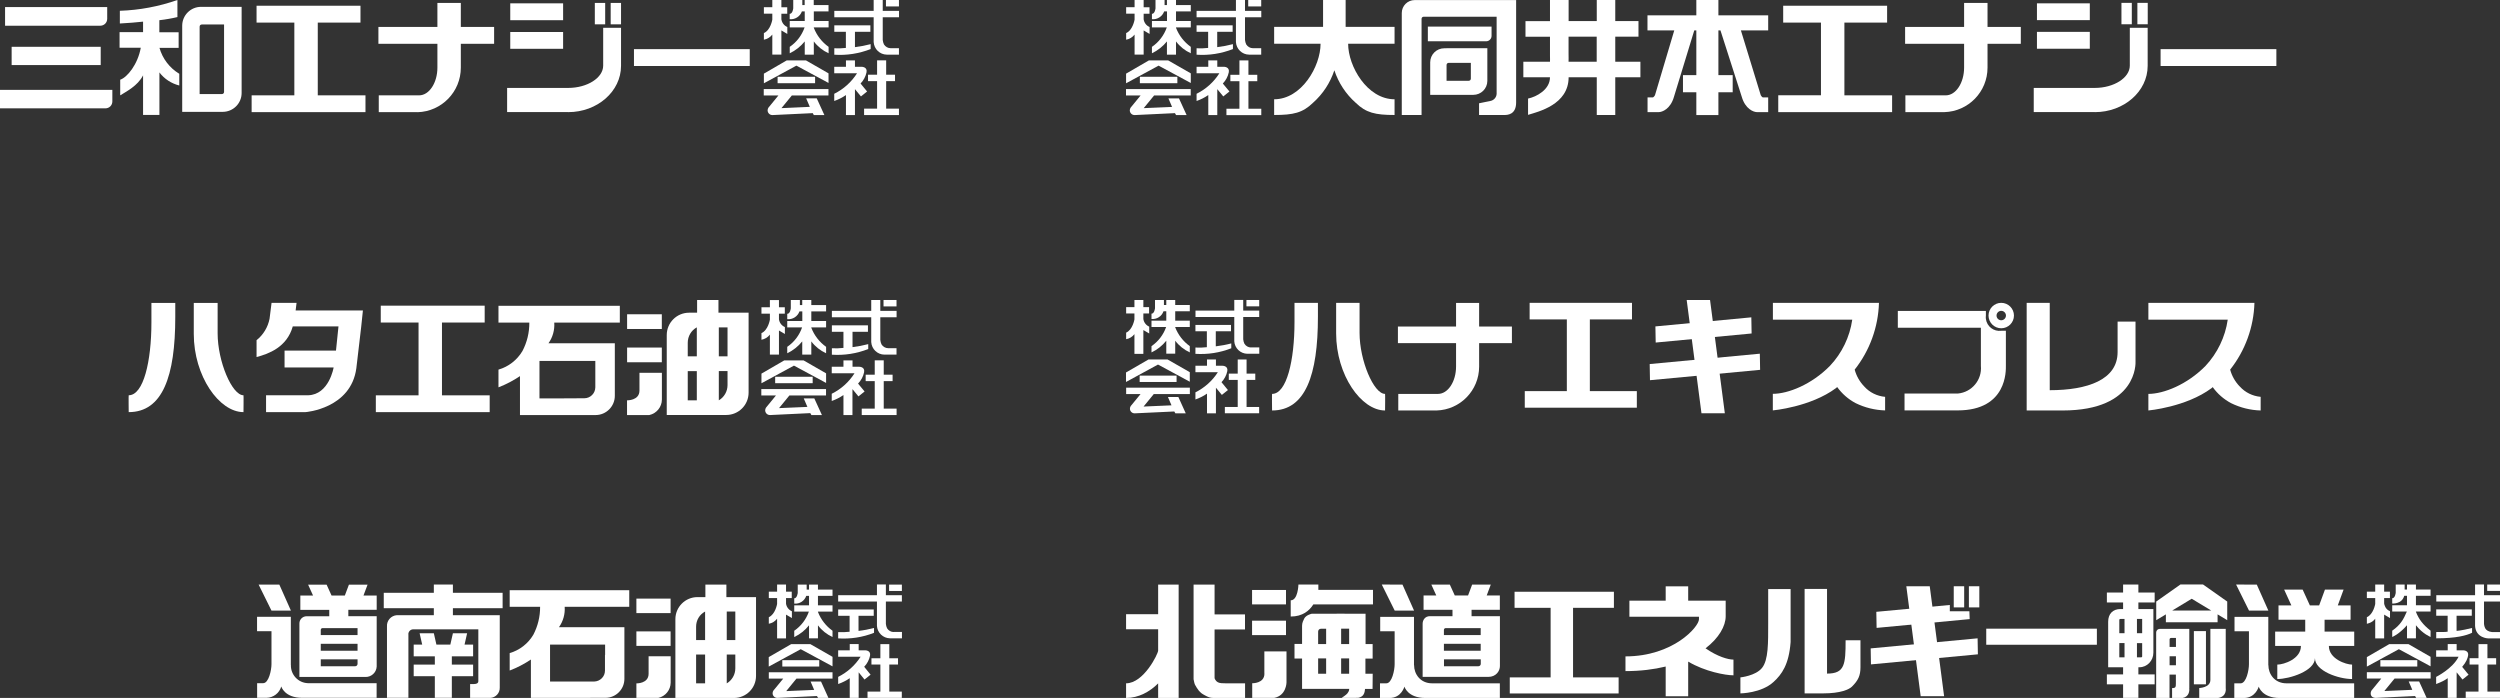 <?xml version="1.0" encoding="UTF-8"?>
<svg id="_レイヤー_2" data-name="レイヤー 2" xmlns="http://www.w3.org/2000/svg" viewBox="0 0 350.02 97.72">
  <rect x="0" y="0" width="350.02" height="97.72" fill="#333333" stroke="none"/>
  <defs>
    <style>
      .cls-1 {
        fill: #fff;
      }
    </style>
  </defs>
  <g id="_レイヤー_1-2" data-name="レイヤー 1">
    <g id="img_footer_logo_group_sp" data-name="img footer logo group sp">
      <g id="_グループ_9" data-name="グループ 9">
        <path id="_パス_41" data-name="パス 41" class="cls-1" d="M212.27,0v14.35c0,1.73-1.24,1.75-1.66,1.75h-3.53v-1.64l1.56-.32c.49-.08.87-.49.9-.99V2.34h-10.21c-.17,0-.3.13-.3.3v13.46h-2.77V1.82c0-1,.81-1.81,1.81-1.81h14.21Z"/>
        <path id="_パス_42" data-name="パス 42" class="cls-1" d="M202.52,6.76h-.31c-1.09,0-1.97.88-1.97,1.97h0v4.55h6.03c1.08,0,1.96-.86,1.97-1.94v-4.59h-5.72ZM205.93,8.8v2.21c0,.17-.13.3-.3.3h-3.1v-2.21c0-.17.13-.3.3-.3h3.1Z"/>
        <path id="_パス_43" data-name="パス 43" class="cls-1" d="M208.83,5.02c0,.42-.34.76-.76.76h-8.16v-2.06h8.92v1.3Z"/>
        <path id="_パス_44" data-name="パス 44" class="cls-1" d="M217.01,5.14h-3.43v-2.18h3.43V0h2.61v2.95h3.94V0h2.59v2.95h3.25v2.18h-3.25v3.51h3.52v2.18h-3.52v5.28h-2.59v-5.28h-3.94c0,3.83-4.24,4.82-5.68,5.26v-2.28c1.16-.24,3.07-1.24,3.07-2.98h-3.73v-2.18h3.73c.02-.13,0-.55,0-.81v-2.7ZM219.61,7.48c0,.46.02.96,0,1.16h3.94v-3.51h-3.94v2.35Z"/>
        <path id="_パス_45" data-name="パス 45" class="cls-1" d="M272.22,15.7h-5.45v-2.35h5.65c1.42,0,2.57-1.75,2.57-3.89v-3.33h-8.26v-2.36h8.26V.41h3.28v3.36h4.66v2.36h-4.66v3.34c0,3.38-2.68,6.14-6.06,6.23"/>
        <rect id="_長方形_4" data-name="長方形 4" class="cls-1" x="302.5" y="6.88" width="16.21" height="2.36"/>
        <path id="_パス_46" data-name="パス 46" class="cls-1" d="M292.59,6.82h-7.4v-2.36h7.4v2.36ZM300.7,3.4h-1.45V.4h1.45v3ZM298.47,3.4h-1.45V.4h1.45v3ZM292.59,2.82h-7.4V.47h7.4v2.36Z"/>
        <path id="_パス_47" data-name="パス 47" class="cls-1" d="M293.29,15.69h-8.55s0-3.38,0-3.38h8.54c2.7,0,4.91-1.43,4.91-3.12V3.89h2.5v5.33c0,3.58-3.32,6.48-7.4,6.48"/>
        <path id="_パス_48" data-name="パス 48" class="cls-1" d="M188.4,0v3.76h6.85v2.36h-6.5c0,3.17,2.67,7.78,6.5,7.78v2.2c-2.71,0-4-.31-5.43-1.7-1.39-1.23-2.42-2.8-3-4.56-.58,1.76-1.61,3.33-3,4.56-1.43,1.39-2.72,1.7-5.43,1.7v-2.2c3.84,0,6.5-4.61,6.5-7.78h-6.5v-2.36h6.85V0h3.16Z"/>
        <path id="_パス_49" data-name="パス 49" class="cls-1" d="M246.85,13.64c-.16,0-.33-.31-.33-.31l-2.78-9.07h3.82v-2.11h-6.97V0h-3.09v2.15h-6.84v2.11h3.75l-2.7,9.07s-.17.31-.33.31h-.71v2.06h1.55c.51,0,1.66-.44,2.15-2.15l2.84-9.29h.29v6.26h-1.87v2.4h1.87v3.19h3.09v-3.19h2v-2.4h-2v-6.26h.29l2.98,9.29c.49,1.71,1.65,2.15,2.15,2.15h1.55v-2.06h-.72Z"/>
        <path id="_パス_50" data-name="パス 50" class="cls-1" d="M264.91,15.7h-15.94v-2.36h5.98V3.16h-5.29V.8h14.55v2.36h-5.98v10.19h6.68v2.36Z"/>
        <path id="_パス_51" data-name="パス 51" class="cls-1" d="M175.42,6.75c-.38,0-.74-.21-.94-.53-.09-.2-.15-.41-.17-.63v-3.17h2.28v-.9h-2.28V0h-1.27v1.52h-5.51v.9h5.51v3.47c.06.98.86,1.75,1.84,1.76h1.7v-.9h-1.16Z"/>
        <rect id="_長方形_5" data-name="長方形 5" class="cls-1" x="174.76" y="0" width="1.82" height=".9"/>
        <path id="_パス_52" data-name="パス 52" class="cls-1" d="M172.62,6.86v-.68c-.72.19-1.46.33-2.2.42v-2.15h2.16v-.9h-5.05v.9h1.62v2.26c-.54.06-1.08.08-1.62.05v.9c1.74.12,3.47-.16,5.09-.79"/>
        <path id="_パス_53" data-name="パス 53" class="cls-1" d="M166.72,1.61v-.9h-2.07v-.71h-1.27v.71h-.33v-.71h-1.27v1.17s-.08.77-.5.77v.75c.75.07,1.46-.38,1.71-1.09h.4v1.34h-2.11v.9h2.08c-.39,1.11-1.11,2.06-2.08,2.72v.9c.82-.39,1.53-.96,2.1-1.66v1.85h1.27v-1.85c.54.72,1.26,1.29,2.07,1.66v-.9c-.94-.67-1.66-1.6-2.07-2.67v-.05h2.07v-.9h-2.07v-1.34h2.07Z"/>
        <path id="_パス_54" data-name="パス 54" class="cls-1" d="M160.12,2.71v-.79h.82v-.9h-.82V0h-1.27v1.01h-1.18v.9h1.18v.84s-.24,1.47-1.18,1.88v.93c.47-.09.89-.34,1.18-.72v2.8h1.27v-3.38l.83.49v-.97c-.45-.19-.76-.6-.83-1.08"/>
        <path id="_パス_55" data-name="パス 55" class="cls-1" d="M174.79,15.21v-3.84h1.24v-.9h-1.24v-2.01h-1.26v2.01h-1.27v.9h1.27v3.85h-1.82v.9h4.88v-.9h-1.79Z"/>
        <path id="_パス_56" data-name="パス 56" class="cls-1" d="M171.21,11.69c.42-.44.71-.98.83-1.57.15-.77-.67-.77-.67-.77h-.94v-.89h-1.26v.89h-1.64v.91h3.19c-.78,1.23-1.88,2.22-3.19,2.87v1.01c.58-.2,1.13-.48,1.64-.83v2.8h1.26v-3.63h0l.84,1.02.86-.69-.92-1.11Z"/>
        <path id="_パス_57" data-name="パス 57" class="cls-1" d="M166.72,11.62v-1.35l-3.16-1.81h-2.71l-3.19,1.85v1.35l4.55-2.47,4.51,2.43Z"/>
        <rect id="_長方形_6" data-name="長方形 6" class="cls-1" x="159.59" y="10.75" width="5.25" height=".9"/>
        <path id="_パス_58" data-name="パス 58" class="cls-1" d="M166.14,16.11h-1.48l-.16-.27-5.63.27c-.37.01-.67-.27-.69-.64,0-.14.04-.28.11-.39.07-.08,1.4-1.71,1.4-1.71h-2.04v-.9h9.06v.9h-5.13l-1.45,1.77,3.97-.17-.51-1.19h1.48l1.07,2.34Z"/>
      </g>
      <g id="_グループ_10" data-name="グループ 10">
        <path id="_パス_74" data-name="パス 74" class="cls-1" d="M124.36,48.75c-.38,0-.74-.21-.94-.53-.09-.2-.15-.41-.17-.63v-3.17h2.28v-.9h-2.28v-1.52h-1.27v1.52h-5.51v.9h5.51v3.47c.06.98.86,1.75,1.84,1.76h1.7v-.9h-1.16Z"/>
        <rect id="_長方形_11" data-name="長方形 11" class="cls-1" x="123.7" y="42" width="1.82" height=".9"/>
        <path id="_パス_75" data-name="パス 75" class="cls-1" d="M121.56,48.86v-.68c-.72.19-1.46.33-2.2.42v-2.15h2.16v-.9h-5.05v.9h1.62v2.26c-.54.06-1.08.08-1.62.05v.9c1.74.12,3.47-.16,5.09-.79"/>
        <path id="_パス_76" data-name="パス 76" class="cls-1" d="M115.66,43.61v-.9h-2.07v-.71h-1.27v.71h-.33v-.71h-1.27v1.17s-.08.77-.5.77v.75c.75.07,1.46-.38,1.71-1.09h.4v1.34h-2.11v.9h2.08c-.39,1.11-1.11,2.06-2.08,2.72v.9c.82-.39,1.53-.96,2.1-1.66v1.85h1.27v-1.85c.54.72,1.26,1.29,2.07,1.66v-.9c-.94-.67-1.66-1.6-2.07-2.67v-.05h2.07v-.9h-2.07v-1.34h2.08Z"/>
        <path id="_パス_77" data-name="パス 77" class="cls-1" d="M109.06,44.71v-.79h.82v-.9h-.82v-1.01h-1.27v1.01h-1.18v.9h1.18v.84s-.24,1.47-1.18,1.88v.93c.47-.09.89-.34,1.18-.72v2.8h1.27v-3.38l.83.49v-.97c-.45-.19-.76-.6-.83-1.08"/>
        <path id="_パス_78" data-name="パス 78" class="cls-1" d="M123.73,57.21v-3.85h1.24v-.9h-1.24v-2.01h-1.26v2.01h-1.27v.9h1.27v3.85h-1.82v.9h4.88v-.9h-1.79Z"/>
        <path id="_パス_79" data-name="パス 79" class="cls-1" d="M120.15,53.69c.42-.44.71-.98.83-1.57.15-.78-.68-.77-.68-.77h-.94v-.89h-1.27v.89h-1.64v.91h3.19c-.78,1.23-1.88,2.22-3.19,2.87v1.01c.58-.2,1.13-.48,1.64-.83v2.8h1.26v-3.63h0l.84,1.02.86-.69-.92-1.11Z"/>
        <path id="_パス_80" data-name="パス 80" class="cls-1" d="M115.66,53.62v-1.35l-3.15-1.81h-2.71l-3.19,1.85v1.35l4.55-2.47,4.51,2.43Z"/>
        <rect id="_長方形_12" data-name="長方形 12" class="cls-1" x="108.53" y="52.75" width="5.25" height=".9"/>
        <path id="_パス_81" data-name="パス 81" class="cls-1" d="M115.08,58.11h-1.48l-.15-.27-5.63.27c-.37.01-.67-.27-.69-.64,0-.14.04-.28.11-.39.07-.08,1.4-1.71,1.4-1.71h-2.05v-.9h9.06v.9h-5.13l-1.45,1.77,3.97-.17-.51-1.19h1.48l1.07,2.34Z"/>
        <path id="_パス_82" data-name="パス 82" class="cls-1" d="M21.2,42.41h3.34v1.99c0,8.26-1.77,13.3-6.52,13.3,0,0-.03-2.36,0-2.36,2.08,0,3.18-4.77,3.18-10.19v-2.74Z"/>
        <path id="_パス_83" data-name="パス 83" class="cls-1" d="M30.47,42.41h-3.34v4.34c0,5.91,3.56,10.95,6.96,10.95,0,0,.03-2.36,0-2.36-1.61,0-3.62-4.75-3.62-8.67v-4.27Z"/>
        <path id="_パス_84" data-name="パス 84" class="cls-1" d="M46.71,51.45s-.63,3.8-3.56,3.89h-5.9v2.36h5.52c.07,0,6.36-.5,7.12-6.14l.68-5.8h0l.24-2.29h-9.42l.13-1.07h-3.5l-.28,2.23c-.23,1.18-.88,2.25-1.82,3v2.36c1.7-.45,4.25-1.37,5.07-4.29h6.4l-.35,3.39h-7.2v2.36h6.88Z"/>
        <path id="_パス_85" data-name="パス 85" class="cls-1" d="M81.24,58.11h-8.44v-5.45c-.94.63-1.95,1.16-3.01,1.57v-2.48c1.41-.41,2.61-1.34,3.36-2.61.64-1.22.97-2.58.96-3.97h-4.32v-2.36h16.99v2.36h-9.18c.07,1.03-.21,2.05-.81,2.89h9.29v7.36c0,1.48-1.21,2.69-2.69,2.69h-2.16ZM83.35,52v-1.47h-7.82v5.25h2.53l3.75-.02c.85,0,1.53-.69,1.54-1.53v-2.23Z"/>
        <path id="_パス_86" data-name="パス 86" class="cls-1" d="M104.79,43.78h-4.2v-1.78h-2.99v1.78h-1.12c-1.73,0-3.13,1.4-3.13,3.13v11.19h8.33c1.73,0,3.13-1.4,3.13-3.13v-11.19h-.01ZM97.56,56.05h-1.27v-4.09h1.27v4.09ZM97.56,49.89h-1.27v-1.9c0-.9.48-1.73,1.27-2.16v4.06ZM101.86,53.92c0,.88-.47,1.69-1.22,2.13v-4.1h1.22v1.97ZM101.86,49.89h-1.22v-4.05h1.22v4.05Z"/>
        <path id="_パス_87" data-name="パス 87" class="cls-1" d="M89.53,54.68c0,1.42-1.74,1.37-1.74,1.37v2.06h3.12c1.02-.23,1.75-1.12,1.76-2.16v-3.76h-3.14v2.49Z"/>
        <rect id="_長方形_13" data-name="長方形 13" class="cls-1" x="87.8" y="48.66" width="4.86" height="2.06"/>
        <rect id="_長方形_14" data-name="長方形 14" class="cls-1" x="87.8" y="44" width="4.86" height="2.06"/>
        <path id="_パス_88" data-name="パス 88" class="cls-1" d="M68.56,57.7h-15.94v-2.35h5.98v-10.19h-5.29v-2.36h14.55v2.36h-5.98v10.19h6.68v2.36Z"/>
      </g>
      <g id="_グループ_11" data-name="グループ 11">
        <path id="_パス_104" data-name="パス 104" class="cls-1" d="M125.13,88.49c-.38,0-.73-.2-.93-.52-.09-.19-.15-.4-.17-.62v-3.13h2.24v-.89h-2.24v-1.5h-1.25v1.5h-5.43v.89h5.43v3.41c.06.96.85,1.72,1.82,1.74h1.68v-.89h-1.14Z"/>
        <rect id="_長方形_19" data-name="長方形 19" class="cls-1" x="124.48" y="81.85" width="1.79" height=".89"/>
        <path id="_パス_105" data-name="パス 105" class="cls-1" d="M122.37,88.6v-.68c-.71.19-1.44.33-2.17.41v-2.11h2.13v-.89h-4.98v.89h1.6v2.23c-.53.06-1.07.08-1.6.05v.88c1.71.11,3.42-.15,5.02-.78"/>
        <path id="_パス_106" data-name="パス 106" class="cls-1" d="M116.56,83.43v-.88h-2.04v-.7h-1.25v.7h-.33v-.7h-1.25v1.16s-.08.76-.49.76v.74c.74.07,1.44-.37,1.68-1.08h.39v1.32h-2.07v.88h2.05c-.38,1.09-1.1,2.03-2.05,2.68v.88c.81-.38,1.51-.94,2.07-1.64v1.82h1.25v-1.82c.53.71,1.24,1.27,2.04,1.64v-.88c-.92-.66-1.63-1.57-2.04-2.63v-.05h2.04v-.88h-2.04v-1.32h2.04Z"/>
        <path id="_パス_107" data-name="パス 107" class="cls-1" d="M110.05,84.51v-.78h.8v-.89h-.8v-1h-1.25v1h-1.16v.89h1.16v.83s-.24,1.45-1.16,1.85v.92c.46-.08.88-.34,1.16-.71v2.76h1.25v-3.33l.82.48v-.95c-.44-.19-.75-.59-.82-1.06"/>
        <path id="_パス_108" data-name="パス 108" class="cls-1" d="M124.51,96.83v-3.79h1.22v-.88h-1.22v-1.98h-1.25v1.98h-1.25v.88h1.25v3.79h-1.8v.88h4.8v-.88h-1.75Z"/>
        <path id="_パス_109" data-name="パス 109" class="cls-1" d="M120.99,93.36c.41-.43.7-.97.82-1.55.15-.76-.66-.76-.66-.76h-.93v-.88h-1.25v.88h-1.62v.9h3.14c-.77,1.21-1.86,2.18-3.14,2.82v1c.57-.2,1.12-.47,1.62-.82v2.76h1.25v-3.58h0l.82,1.01.85-.68-.9-1.11Z"/>
        <path id="_パス_110" data-name="パス 110" class="cls-1" d="M116.56,93.29v-1.33l-3.11-1.78h-2.67l-3.15,1.82v1.33l4.48-2.44,4.44,2.4Z"/>
        <rect id="_長方形_20" data-name="長方形 20" class="cls-1" x="109.53" y="92.43" width="5.17" height=".89"/>
        <path id="_パス_111" data-name="パス 111" class="cls-1" d="M115.99,97.71h-1.46l-.15-.26-5.54.26c-.36.01-.66-.27-.67-.63,0-.14.03-.27.11-.39.07-.08,1.38-1.68,1.38-1.68h-2.02v-.89h8.92v.89h-5.05l-1.43,1.75,3.91-.17-.5-1.17h1.46l1.04,2.3Z"/>
        <path id="_パス_112" data-name="パス 112" class="cls-1" d="M40.73,85.49l-1.62-3.64h-2.9l1.8,3.64h2.72Z"/>
        <path id="_パス_113" data-name="パス 113" class="cls-1" d="M40.73,93.1c-.05,1.36,1.02,2.51,2.38,2.55.05,0,.1,0,.14,0h9.48v2.05h-10.42c-2.49,0-2.93-1.59-2.93-1.59-.26.93-1.1,1.57-2.07,1.59h-1.31v-2.05h.85c.78,0,1.16-1.85,1.16-2.66v-4.62h-2.02v-2.01h4.73v6.74Z"/>
        <path id="_パス_114" data-name="パス 114" class="cls-1" d="M52.74,85.39v-2.01h-1.85l.57-1.52h-2.61l-.57,1.52h-1.86l-.69-1.52h-2.59l.69,1.52h-1.78v2.01h4.05v.89h-3.17c-.56,0-1.01.45-1.01,1,0,.02,0,.04,0,.06v7.44h9.19c.85.05,1.59-.6,1.63-1.46,0-.02,0-.04,0-.06v-6.99h-3.97v-.89h3.97ZM49.73,93.28h-4.82v-.97h5.15v.64c0,.18-.15.33-.33.33h0M50.06,91.11h-5.15v-.97h5.15v.97ZM50.06,88.91h-5.15v-.72c0-.14.11-.25.25-.25h4.9v.97Z"/>
        <path id="_パス_115" data-name="パス 115" class="cls-1" d="M65.4,88.66l-.36,1.59h1.2v1.64h-2.98v1.16h2.98v1.62h-2.98v3.03h-2.38v-3.03h-2.96v-1.62h2.96v-1.16h-2.96v-1.64h1.19l-.36-1.59h1.99l.36,1.59h1.95l.36-1.59h1.99ZM57.18,88.79v8.91h-3v-9.98c-.06-.82.56-1.53,1.38-1.59.02,0,.05,0,.07,0h5.11v-.98h-7.01v-2.15h7.01v-1.16h2.67v1.16h6.96v2.15h-6.96v.98h6.56v10.13c.03.77-.57,1.42-1.34,1.45-.06,0-.11,0-.17,0h-2.64v-1.94h.56c.41,0,.59-.17.59-.37v-7.29h-9.11c-.38,0-.69.31-.69.69"/>
        <path id="_パス_116" data-name="パス 116" class="cls-1" d="M105.84,83.6h-4.14v-1.75h-2.94v1.75h-1.11c-1.7,0-3.09,1.38-3.09,3.09v11.03h8.2c1.71,0,3.09-1.38,3.09-3.08h0v-11.03h-.01ZM98.72,95.67h-1.26v-4.03h1.26v4.03ZM98.72,89.61h-1.26v-1.87c0-.89.47-1.7,1.26-2.12v3.99ZM102.95,93.58c0,.86-.46,1.66-1.2,2.1v-4.04h1.2v1.94ZM102.95,89.61h-1.2v-3.99h1.2v3.99Z"/>
        <path id="_パス_117" data-name="パス 117" class="cls-1" d="M90.81,94.33c0,1.4-1.71,1.35-1.71,1.35v2.03h3.07c1-.22,1.72-1.11,1.73-2.13v-3.7h-3.09v2.46Z"/>
        <rect id="_長方形_21" data-name="長方形 21" class="cls-1" x="89.1" y="88.4" width="4.79" height="2.03"/>
        <rect id="_長方形_22" data-name="長方形 22" class="cls-1" x="89.1" y="83.81" width="4.79" height="2.03"/>
        <path id="_パス_118" data-name="パス 118" class="cls-1" d="M82.65,97.71h-8.32v-5.37c-.93.62-1.92,1.14-2.97,1.54v-2.44c1.39-.41,2.57-1.32,3.31-2.57.63-1.2.96-2.55.95-3.91h-4.26v-2.33h16.74v2.33h-9.04c.07,1.01-.21,2.02-.8,2.85h9.16v7.24c0,1.46-1.19,2.65-2.65,2.65h-2.13ZM84.72,91.69v-1.44h-7.71v5.17h6.18c.83-.02,1.51-.69,1.51-1.52v-2.2Z"/>
      </g>
      <g id="_グループ_12" data-name="グループ 12">
        <path id="_パス_178" data-name="パス 178" class="cls-1" d="M124.7,6.75c-.38,0-.74-.21-.94-.53-.09-.2-.15-.41-.17-.63v-3.17h2.28v-.9h-2.28V0h-1.27v1.52h-5.51v.9h5.51v3.47c.06.98.86,1.75,1.84,1.76h1.7v-.9h-1.16Z"/>
        <rect id="_長方形_34" data-name="長方形 34" class="cls-1" x="124.04" y="0" width="1.82" height=".9"/>
        <path id="_パス_179" data-name="パス 179" class="cls-1" d="M121.9,6.86v-.68c-.72.19-1.46.33-2.2.42v-2.15h2.16v-.9h-5.05v.9h1.62v2.26c-.54.06-1.08.08-1.62.05v.9c1.74.12,3.47-.16,5.09-.79"/>
        <path id="_パス_180" data-name="パス 180" class="cls-1" d="M116,1.61v-.9h-2.07v-.71h-1.27v.71h-.33v-.71h-1.27v1.17s-.08.77-.5.77v.75c.75.07,1.46-.38,1.71-1.09h.4v1.34h-2.1v.9h2.08c-.39,1.11-1.11,2.06-2.08,2.72v.9c.82-.39,1.53-.96,2.1-1.66v1.85h1.27v-1.85c.54.72,1.26,1.29,2.07,1.66v-.9c-.94-.67-1.66-1.6-2.07-2.67v-.05h2.07v-.9h-2.07v-1.34h2.08Z"/>
        <path id="_パス_181" data-name="パス 181" class="cls-1" d="M109.4,2.71v-.79h.82v-.9h-.82V0h-1.27v1.01h-1.18v.9h1.18v.84s-.24,1.47-1.18,1.88v.93c.47-.09.89-.34,1.18-.72v2.8h1.27v-3.38l.83.49v-.97c-.45-.19-.76-.6-.83-1.08"/>
        <path id="_パス_182" data-name="パス 182" class="cls-1" d="M124.07,15.21v-3.85h1.24v-.9h-1.24v-2.01h-1.27v2.01h-1.27v.9h1.27v3.85h-1.82v.9h4.88v-.9h-1.79Z"/>
        <path id="_パス_183" data-name="パス 183" class="cls-1" d="M120.49,11.69c.42-.44.71-.98.83-1.57.15-.77-.68-.77-.68-.77h-.94v-.89h-1.26v.89h-1.64v.91h3.19c-.78,1.23-1.88,2.22-3.19,2.87v1.01c.58-.2,1.13-.48,1.64-.83v2.8h1.26v-3.63h0l.84,1.02.86-.69-.91-1.11Z"/>
        <path id="_パス_184" data-name="パス 184" class="cls-1" d="M116,11.62v-1.35l-3.15-1.81h-2.71l-3.19,1.85v1.35l4.55-2.47,4.51,2.43Z"/>
        <rect id="_長方形_35" data-name="長方形 35" class="cls-1" x="108.87" y="10.75" width="5.25" height=".9"/>
        <path id="_パス_185" data-name="パス 185" class="cls-1" d="M115.42,16.11h-1.48l-.15-.27-5.63.27c-.37.01-.67-.27-.69-.64,0-.14.04-.28.11-.39.07-.08,1.4-1.71,1.4-1.71h-2.05v-.9h9.06v.9h-5.13l-1.45,1.77,3.97-.18-.51-1.19h1.48l1.07,2.34Z"/>
        <path id="_パス_186" data-name="パス 186" class="cls-1" d="M58.48,15.7h-5.45v-2.35h5.64c1.42,0,2.57-1.75,2.57-3.89v-3.33h-8.26v-2.36h8.26V.41h3.28v3.36h4.66v2.36h-4.66v3.34c0,3.38-2.68,6.14-6.06,6.24"/>
        <rect id="_長方形_36" data-name="長方形 36" class="cls-1" x="88.76" y="6.88" width="16.21" height="2.36"/>
        <path id="_パス_187" data-name="パス 187" class="cls-1" d="M78.84,6.83h-7.4v-2.35h7.4v2.35ZM86.95,3.41h-1.45V.41h1.45v3ZM84.73,3.41h-1.45V.41h1.45v3ZM78.84,2.83h-7.4V.47h7.4v2.36Z"/>
        <path id="_パス_188" data-name="パス 188" class="cls-1" d="M79.55,15.69h-8.55s0-3.38,0-3.38h8.54c2.71,0,4.91-1.43,4.91-3.12V3.89h2.5v5.33c0,3.58-3.32,6.48-7.4,6.48"/>
        <path id="_パス_189" data-name="パス 189" class="cls-1" d="M14.27,15.17H0v-2.59h15.73v1.62c0,.54-.43.97-.97.97h-.49ZM15.01,2.63c0,.54-.43.97-.97.97H.71V.99h14.3v1.64h0ZM1.63,6.55h12.47v2.56H1.63v-2.56Z"/>
        <path id="_パス_190" data-name="パス 190" class="cls-1" d="M28.57.96h-.41c-1.46-.01-2.65,1.18-2.65,2.64h0s0,.62,0,.62v11.44h5.67c1.46,0,2.65-1.18,2.65-2.64V.96h-5.25ZM31.07,13.17h-3.12V3.73c0-.17.13-.3.3-.3h3.12v9.44c0,.17-.13.3-.3.3h0"/>
        <path id="_パス_191" data-name="パス 191" class="cls-1" d="M22.31,6.7h2.7v-2.18h-2.7v-1.69c.85-.1,1.7-.24,2.53-.44V0c-2.6.91-5.32,1.42-8.06,1.51v1.78c1.12-.05,2.38-.17,3.25-.26v1.47h-3.29v2.18h2.97c-.42,2.35-1.91,4.16-2.88,4.48v2.19c.82-.52,2.45-1.32,3.2-2.8v5.54h2.29v-5.95c.69.91,1.67,1.55,2.78,1.83v-1.64c-1.36-.82-2.35-2.12-2.78-3.65"/>
        <path id="_パス_192" data-name="パス 192" class="cls-1" d="M51.17,15.7h-15.94v-2.35h5.98V3.16h-5.29V.8h14.55v2.36h-5.98v10.19h6.68v2.35Z"/>
      </g>
      <g id="_グループ_13" data-name="グループ 13">
        <path id="_パス_311" data-name="パス 311" class="cls-1" d="M175.16,48.65c-.38,0-.73-.2-.93-.52-.09-.19-.15-.4-.17-.62v-3.13h2.24v-.89h-2.24v-1.5h-1.25v1.5h-5.43v.89h5.43v3.41c.06.96.85,1.72,1.82,1.74h1.68v-.89h-1.14Z"/>
        <rect id="_長方形_70" data-name="長方形 70" class="cls-1" x="174.51" y="42" width="1.79" height=".89"/>
        <path id="_パス_312" data-name="パス 312" class="cls-1" d="M172.39,48.76v-.68c-.71.19-1.44.32-2.17.41v-2.11h2.13v-.89h-4.98v.89h1.6v2.23c-.53.06-1.07.08-1.6.05v.88c1.71.11,3.42-.15,5.02-.78"/>
        <path id="_パス_313" data-name="パス 313" class="cls-1" d="M166.58,43.58v-.88h-2.04v-.7h-1.25v.7h-.33v-.7h-1.25v1.16s-.08.76-.49.76v.74c.74.07,1.44-.37,1.68-1.08h.39v1.32h-2.07v.88h2.05c-.38,1.09-1.1,2.03-2.05,2.68v.88c.81-.38,1.51-.94,2.07-1.64v1.82h1.25v-1.82c.53.71,1.24,1.27,2.04,1.64v-.88c-.92-.66-1.63-1.57-2.04-2.63v-.05h2.04v-.88h-2.04v-1.32h2.04Z"/>
        <path id="_パス_314" data-name="パス 314" class="cls-1" d="M160.08,44.67v-.78h.8v-.89h-.8v-1h-1.25v1h-1.16v.89h1.16v.83s-.24,1.45-1.16,1.85v.92c.46-.08.88-.34,1.16-.71v2.76h1.25v-3.33l.82.48v-.96c-.44-.19-.75-.59-.82-1.06"/>
        <path id="_パス_315" data-name="パス 315" class="cls-1" d="M174.53,56.98v-3.79h1.22v-.88h-1.22v-1.98h-1.24v1.98h-1.25v.88h1.25v3.79h-1.8v.88h4.8v-.88h-1.76Z"/>
        <path id="_パス_316" data-name="パス 316" class="cls-1" d="M171.01,53.52c.41-.43.7-.97.82-1.55.15-.76-.66-.76-.66-.76h-.93v-.88h-1.25v.88h-1.62v.9h3.14c-.77,1.21-1.86,2.18-3.14,2.82v1c.57-.2,1.12-.47,1.62-.82v2.76h1.25v-3.59h0l.83,1.01.85-.68-.9-1.1Z"/>
        <path id="_パス_317" data-name="パス 317" class="cls-1" d="M166.58,53.44v-1.33l-3.11-1.78h-2.67l-3.15,1.82v1.33l4.48-2.44,4.44,2.4Z"/>
        <rect id="_長方形_71" data-name="長方形 71" class="cls-1" x="159.56" y="52.59" width="5.17" height=".89"/>
        <path id="_パス_318" data-name="パス 318" class="cls-1" d="M166.02,57.87h-1.46l-.15-.26-5.54.26c-.36.01-.66-.27-.67-.63,0-.14.03-.27.11-.39.07-.08,1.38-1.68,1.38-1.68h-2.02v-.89h8.92v.89h-5.05l-1.43,1.75,3.91-.17-.5-1.17h1.46l1.04,2.3Z"/>
        <path id="_パス_319" data-name="パス 319" class="cls-1" d="M181.23,42.4h3.29v1.96c0,8.14-1.74,13.11-6.42,13.11,0,0-.03-2.32,0-2.32,2.05,0,3.14-4.7,3.14-10.04v-2.71Z"/>
        <path id="_パス_320" data-name="パス 320" class="cls-1" d="M190.36,42.4h-3.29v4.28c0,5.82,3.51,10.79,6.85,10.79,0,0,.03-2.32,0-2.32-1.59,0-3.57-4.68-3.57-8.54v-4.2Z"/>
        <path id="_パス_321" data-name="パス 321" class="cls-1" d="M229.18,57.08h-15.7v-2.32h5.89v-10.04h-5.21v-2.32h14.33v2.32h-5.9v10.04h6.58v2.32Z"/>
        <path id="_パス_322" data-name="パス 322" class="cls-1" d="M201.14,57.47h-5.37v-2.32h5.56c1.4,0,2.53-1.73,2.53-3.83v-3.28h-8.14v-2.32h8.14v-3.31h3.23v3.31h4.59v2.32h-4.59v3.29c0,3.32-2.64,6.05-5.97,6.14"/>
        <path id="_パス_323" data-name="パス 323" class="cls-1" d="M313.58,54.11c-.64-.66-1.1-1.47-1.34-2.36,2.11-2.67,3.3-5.95,3.4-9.35h-14.85v2.36h11.11c-.35,2.42-1.44,4.68-3.11,6.47-2.57,2.62-5.87,3.92-8,3.92v2.32s5.27-.47,8.84-3.12c.06-.05.11-.09.17-.15.67.94,1.56,1.71,2.58,2.25,1.29.63,2.69.98,4.13,1.02v-1.91c-1.12-.1-2.17-.61-2.92-1.45"/>
        <path id="_パス_324" data-name="パス 324" class="cls-1" d="M261.01,54.11c-.64-.66-1.1-1.47-1.34-2.36,2.11-2.67,3.3-5.95,3.4-9.35h-14.85v2.36h11.11c-.35,2.42-1.44,4.68-3.12,6.46-2.57,2.62-5.87,3.92-8,3.92v2.32s5.27-.47,8.84-3.12c.06-.05.11-.09.17-.15.68.94,1.56,1.71,2.58,2.25,1.29.63,2.69.98,4.13,1.02v-1.9c-1.12-.1-2.17-.61-2.92-1.45"/>
        <path id="_パス_325" data-name="パス 325" class="cls-1" d="M246.39,49.52l.04,2.26-15.42,1.45-.04-2.26,15.42-1.45Z"/>
        <path id="_パス_326" data-name="パス 326" class="cls-1" d="M245.2,44.43l.04,2.26-13.43,1.27-.04-2.26,13.43-1.27Z"/>
        <path id="_パス_327" data-name="パス 327" class="cls-1" d="M236.15,42h3.27l2.07,15.86h-3.27l-2.07-15.86Z"/>
        <path id="_パス_328" data-name="パス 328" class="cls-1" d="M280.19,42.4c-.98,0-1.78.8-1.78,1.78s.8,1.78,1.78,1.78c.98,0,1.78-.8,1.78-1.78h0c0-.98-.8-1.78-1.78-1.78M280.19,44.84c-.37,0-.66-.3-.66-.66s.3-.66.66-.66.66.3.66.66-.3.66-.66.66h0"/>
        <path id="_パス_329" data-name="パス 329" class="cls-1" d="M280.84,46.31h-.65c-1.05.14-2.01-.6-2.15-1.65-.02-.16-.02-.32,0-.48v-.65h-12.33v2.36h11.63v5.33c.18,1.96-1.26,3.7-3.23,3.88,0,0-.02,0-.02,0h-7.44v2.36h7.44c6.96,0,6.75-5.64,6.75-6.24v-4.92Z"/>
        <path id="_パス_330" data-name="パス 330" class="cls-1" d="M299,45.03h-2.52s0,4.27,0,4.27c0,3.87-4.21,5.33-9.5,5.33v-12.23h-3.23v15.07h5.03c10.58,0,10.21-6.8,10.21-6.8v-5.64Z"/>
      </g>
      <g>
        <g>
          <g>
            <path class="cls-1" d="M348.88,88.49c-.48-.05-.79-.27-.93-.52-.14-.26-.17-.62-.17-.62v-3.13h2.24v-.89h-2.24v-1.5h-1.25v1.5h-5.43v.89h5.43v3.42c.11,1.7,1.82,1.74,1.82,1.74h1.68v-.89h-1.14Z"/>
            <rect class="cls-1" x="348.23" y="81.84" width="1.79" height=".89"/>
            <path class="cls-1" d="M346.11,88.6v-.68c-.32.1-1.69.39-2.17.41v-2.12h2.13v-.89h-4.98v.89h1.6v2.23c-.37.06-.76.05-1.6.05v.88c2.78,0,4.24-.39,5.02-.78Z"/>
          </g>
          <g>
            <path class="cls-1" d="M340.3,83.42v-.88h-2.05v-.7h-1.25v.7h-.33v-.7h-1.25v1.16s-.08.76-.49.76v.74s1.36.11,1.68-1.08h.39v1.32h-2.07v.88h2.05c-.47,1.1-.89,1.87-2.05,2.68v.88s.9-.32,2.07-1.64v1.83h1.25v-1.83c.96,1.22,2.05,1.64,2.05,1.64v-.88c-1.09-.86-1.63-1.58-2.05-2.63v-.05h2.05v-.88h-2.05v-1.32h2.05Z"/>
            <path class="cls-1" d="M333.8,84.51v-.78h.81v-.89h-.81v-1h-1.25v1h-1.17v.89h1.17v.83s-.24,1.45-1.17,1.85v.92s.75-.11,1.17-.71v2.76h1.25v-3.33l.82.48v-.96c-.67-.26-.79-.92-.82-1.06Z"/>
          </g>
          <g>
            <polygon class="cls-1" points="348.26 96.83 348.26 93.04 349.48 93.04 349.48 92.15 348.26 92.15 348.26 90.18 347.01 90.18 347.01 92.15 345.76 92.15 345.76 93.04 347.01 93.04 347.01 96.83 345.22 96.83 345.22 97.71 350.02 97.71 350.02 96.83 348.26 96.83"/>
            <path class="cls-1" d="M344.73,93.36c.6-.7.75-1.2.82-1.55.15-.76-.67-.76-.67-.76h-.93v-.88h-1.25v.88h-1.62v.9h3.14c-.82,1.67-3.14,2.82-3.14,2.82v1c.75-.29,1.16-.49,1.62-.82v2.76h1.25v-3.58h0l.82,1.01.85-.68-.9-1.1Z"/>
          </g>
          <g>
            <g>
              <polygon class="cls-1" points="340.3 93.29 340.3 91.96 337.2 90.18 334.52 90.18 331.38 92 331.38 93.33 335.86 90.89 340.3 93.29"/>
              <rect class="cls-1" x="333.27" y="92.43" width="5.17" height=".89"/>
            </g>
            <path class="cls-1" d="M339.74,97.71h-1.46l-.15-.26-5.55.26c-.94-.08-.63-.95-.56-1.02.07-.08,1.38-1.69,1.38-1.69h-2.02v-.89h8.93v.89h-5.05l-1.43,1.75,3.91-.17-.5-1.17h1.46l1.05,2.3Z"/>
          </g>
        </g>
        <g>
          <g>
            <g>
              <polygon class="cls-1" points="197.98 85.49 196.36 81.85 193.46 81.84 195.27 85.49 197.98 85.49"/>
              <path class="cls-1" d="M197.98,93.11c0,1.29.9,2.56,2.52,2.56h9.49v2.05h-10.43c-2.49,0-2.93-1.59-2.93-1.59,0,0-.42,1.59-2.07,1.59h-1.35v-2.05s.41,0,.89,0c.79,0,1.16-1.85,1.16-2.66v-4.63h-2.02v-2.01h4.73v6.74Z"/>
              <path class="cls-1" d="M209.99,85.38v-2.01h-1.84l.57-1.52h-2.61l-.57,1.52h-1.86l-.69-1.52h-2.59l.69,1.52h-1.78v2.01h4.05v.89h-3.17c-.66,0-1.01.53-1.01,1.06v7.44h9.19c1.1,0,1.63-.83,1.63-1.51s0-6.99,0-6.99h-3.97v-.89h3.97ZM206.99,93.28h-4.82v-.97h5.15v.64c0,.18-.15.33-.33.33ZM207.31,91.11h-5.15v-.97h5.15v.97ZM207.31,88.91h-5.15v-.72c0-.14.11-.25.25-.25h4.9v.97Z"/>
            </g>
            <g>
              <path class="cls-1" d="M191.19,92.21h.99v-2.04h-.99v-4.24s-6.7-.02-7.51,0c-.08,0-.16.03-.23.06-.14.05-.28.1-.41.18-.12.07-.23.16-.32.26-.07.08-.13.19-.17.29-.05.11-.25.45-.25.9v2.54h-1.06v2.04h1.06v4.25h6.58s.06-.13,0,.18c-.03.17-.15.33-.25.47-.11.16-.79.61-.79.61,0,0,2.21.01,2.33-.01.16-.04.32-.09.46-.18.11-.06.19-.16.26-.26.08-.12.14-.26.17-.41.06-.31.05-.39.05-.39h1.06l.02-2.13h-1.02v-2.12ZM185.67,94.33h-1.12v-2.15h1.12v2.15ZM185.67,90.17h-1.12v-1.75c0-.22.18-.39.39-.39h.73v2.15ZM188.89,94.33h-1.12v-2.15h1.12v2.15ZM188.89,90.17h-1.12v-2.15h1.12v2.15Z"/>
              <rect class="cls-1" x="175.3" y="82.6" width="4.75" height="2.02"/>
              <rect class="cls-1" x="175.3" y="86.9" width="4.75" height="2.02"/>
              <path class="cls-1" d="M184.58,82.6v-.76h-2.79s-.05,2.21-1.08,2.21v2.27c1.67,0,2.62-.83,3.17-1.7h8.35v-2.03h-7.65Z"/>
              <path class="cls-1" d="M177.03,94.31c0,1.4-1.71,1.35-1.71,1.35v2.05h3.07c1.71-.32,1.73-2.15,1.73-2.15v-4.36h-3.1v3.11Z"/>
            </g>
            <g>
              <path class="cls-1" d="M162.15,85.99h-4.49v2.11h4.49v2.99c-.02.48-2.03,4.58-4.49,4.58v2.05c1.76,0,3.32-.87,4.49-2.04v2.04s2.87,0,2.87,0v-15.87h-2.87v4.15Z"/>
              <path class="cls-1" d="M174.31,88.13v-2.11h-4.26v-4.17h-2.94v13.25c.05.22.1.57.2.77.14.29.34.56.53.82.11.14.25.26.39.38.05.05.12.08.18.12.18.1.35.21.53.29.22.1.47.24.98.24h4.4v-2.05h-2.73c-.4,0-.83-.01-1.06-.14-.1-.06-.2-.12-.27-.21-.08-.1-.21-.28-.21-.41,0-.42,0-6.78,0-6.78h4.26Z"/>
            </g>
          </g>
          <g>
            <path class="cls-1" d="M226.62,97.09h-15.24v-2.25h5.72v-9.74h-5.05v-2.25h13.91v2.25h-5.72v9.74h6.38v2.25Z"/>
            <g>
              <path class="cls-1" d="M243.67,94.84s2.13-.21,3.03-1.33.86-3.53.86-6.23v-4.81h3.14v7.42c-.23,3.17-1.25,4.54-2.38,5.58-1.72,1.59-4.65,1.61-4.65,1.61v-2.25Z"/>
              <path class="cls-1" d="M260.48,89.65v3.77c0,1.16-.31,1.84-1.19,2.71-.4.4-1.59.95-4.04.95h-2.59v-14.62h3.14v11.85c2.48,0,2.6-1.28,2.6-4.67h2.08Z"/>
            </g>
            <path class="cls-1" d="M293.58,90.27h-15.49v-2.25h15.49v2.25Z"/>
            <g>
              <g>
                <path class="cls-1" d="M276.88,89.37l.04,2.24-14.97,1.41-.04-2.24,14.97-1.41Z"/>
                <path class="cls-1" d="M273,85.58h2.73l.04,1.1-13.03,1.23-.04-2.25,10.29-.96v.88Z"/>
                <path class="cls-1" d="M266.9,82.08h3.28s2.01,15.39,2.01,15.39h-3.28s-2.01-15.39-2.01-15.39Z"/>
              </g>
              <g>
                <rect class="cls-1" x="275.66" y="82.08" width="1.46" height="2.96"/>
                <rect class="cls-1" x="273.54" y="82.08" width="1.46" height="2.96"/>
              </g>
            </g>
            <path class="cls-1" d="M242.71,92.35c-.76,0-2.23-.41-3.92-1.58,1.88-1.44,2.82-3.13,2.82-4.49v-2.18h-5.25v-2.01s-3.15,0-3.15,0v2.01h-5.08v2.25h9.74v.35c0,1.05-3.61,5.2-10.29,5.2v2.06c2.12,0,3.99-.24,5.63-.64v4.16h3.15v-4.85c2.33,1.39,5.23,1.92,6.34,1.92v-2.2Z"/>
          </g>
          <g>
            <g>
              <path class="cls-1" d="M301.67,84.35v-1.39h-2.28v-1.12h-2.14v1.12h-2.27v1.39h2.27v.92h-.37c-1.07,0-1.72.68-1.72,1.78v6.37h1.81s0,0,0,0h.28v1h-2.27v1.39h2.27v1.9h2.14v-1.9h2.28v-1.39h-2.28v-1h.15c1.08,0,1.95-.92,1.95-2.04,0-.01,0-.03,0-.04h0v-6.07h-2.1v-.92h2.28ZM296.72,86.8c0-.08.07-.15.15-.14h.58v1.99h-.73v-1.85ZM296.72,92.03v-2h.73v2h-.73ZM299.78,92.03h-.59v-1.99h.73v1.86c0,.07-.06.13-.14.13ZM299.92,86.66v1.99h-.73v-1.99h.73Z"/>
              <rect class="cls-1" x="304.28" y="91.24" width="7.45" height="1.69" transform="translate(215.92 400.09) rotate(-90)"/>
              <path class="cls-1" d="M311.83,86.83v-2.61l-3.39-2.39h-3.16l-3.39,2.39v2.61l4.97-3,4.97,3ZM310.48,87.12v-1.64h-7.24v1.64h7.24Z"/>
              <path class="cls-1" d="M306.52,96.33v-8.28h-4.14c-.27,0-.5.22-.5.5v9.17h1.87v-3.27h.89v1.25c0,.48-.03.64-.53.64v1.38h1.48c.87-.16.98-.95.92-1.38ZM304.65,93.14h-.89v-1.26h.89v1.26ZM304.65,90.58h-.89v-1.06c0-.11.09-.2.2-.2h.69v1.26Z"/>
            </g>
            <path class="cls-1" d="M311.62,95.16h0v1.18s.21,1.17-1.06,1.38h-2.65v-1.39s1.56-.05,1.56-1.13v-7.15h2.15v7.11Z"/>
          </g>
          <g>
            <polygon class="cls-1" points="317.59 85.49 315.97 81.85 313.07 81.84 314.88 85.49 317.59 85.49"/>
            <path class="cls-1" d="M317.59,93.11c0,1.29.9,2.56,2.52,2.56h9.49v2.05h-10.43c-2.49,0-2.93-1.59-2.93-1.59,0,0-.42,1.59-2.07,1.59h-1.35v-2.05s.41,0,.89,0c.79,0,1.16-1.85,1.16-2.66v-4.63h-2.02v-2.01h4.73v6.74Z"/>
            <path class="cls-1" d="M329.31,95.07v-2.02c-.84,0-3.25-.79-3.25-2.61h3.55s0-2.01,0-2.01h-4.15v-1.66h3.64v-2.01h-1.79l.81-2.21h-2.61l-.81,2.21h-1.3l-1.01-2.21h-2.59l1.01,2.21h-1.8v2.01h3.74v1.66h-4.21v2.01h3.61c0,1.83-2.41,2.61-3.31,2.61v2.02c1.72,0,5.27-1.13,5.27-2.93,0,1.8,3.31,2.93,5.21,2.93Z"/>
          </g>
        </g>
      </g>
    </g>
  </g>
</svg>
